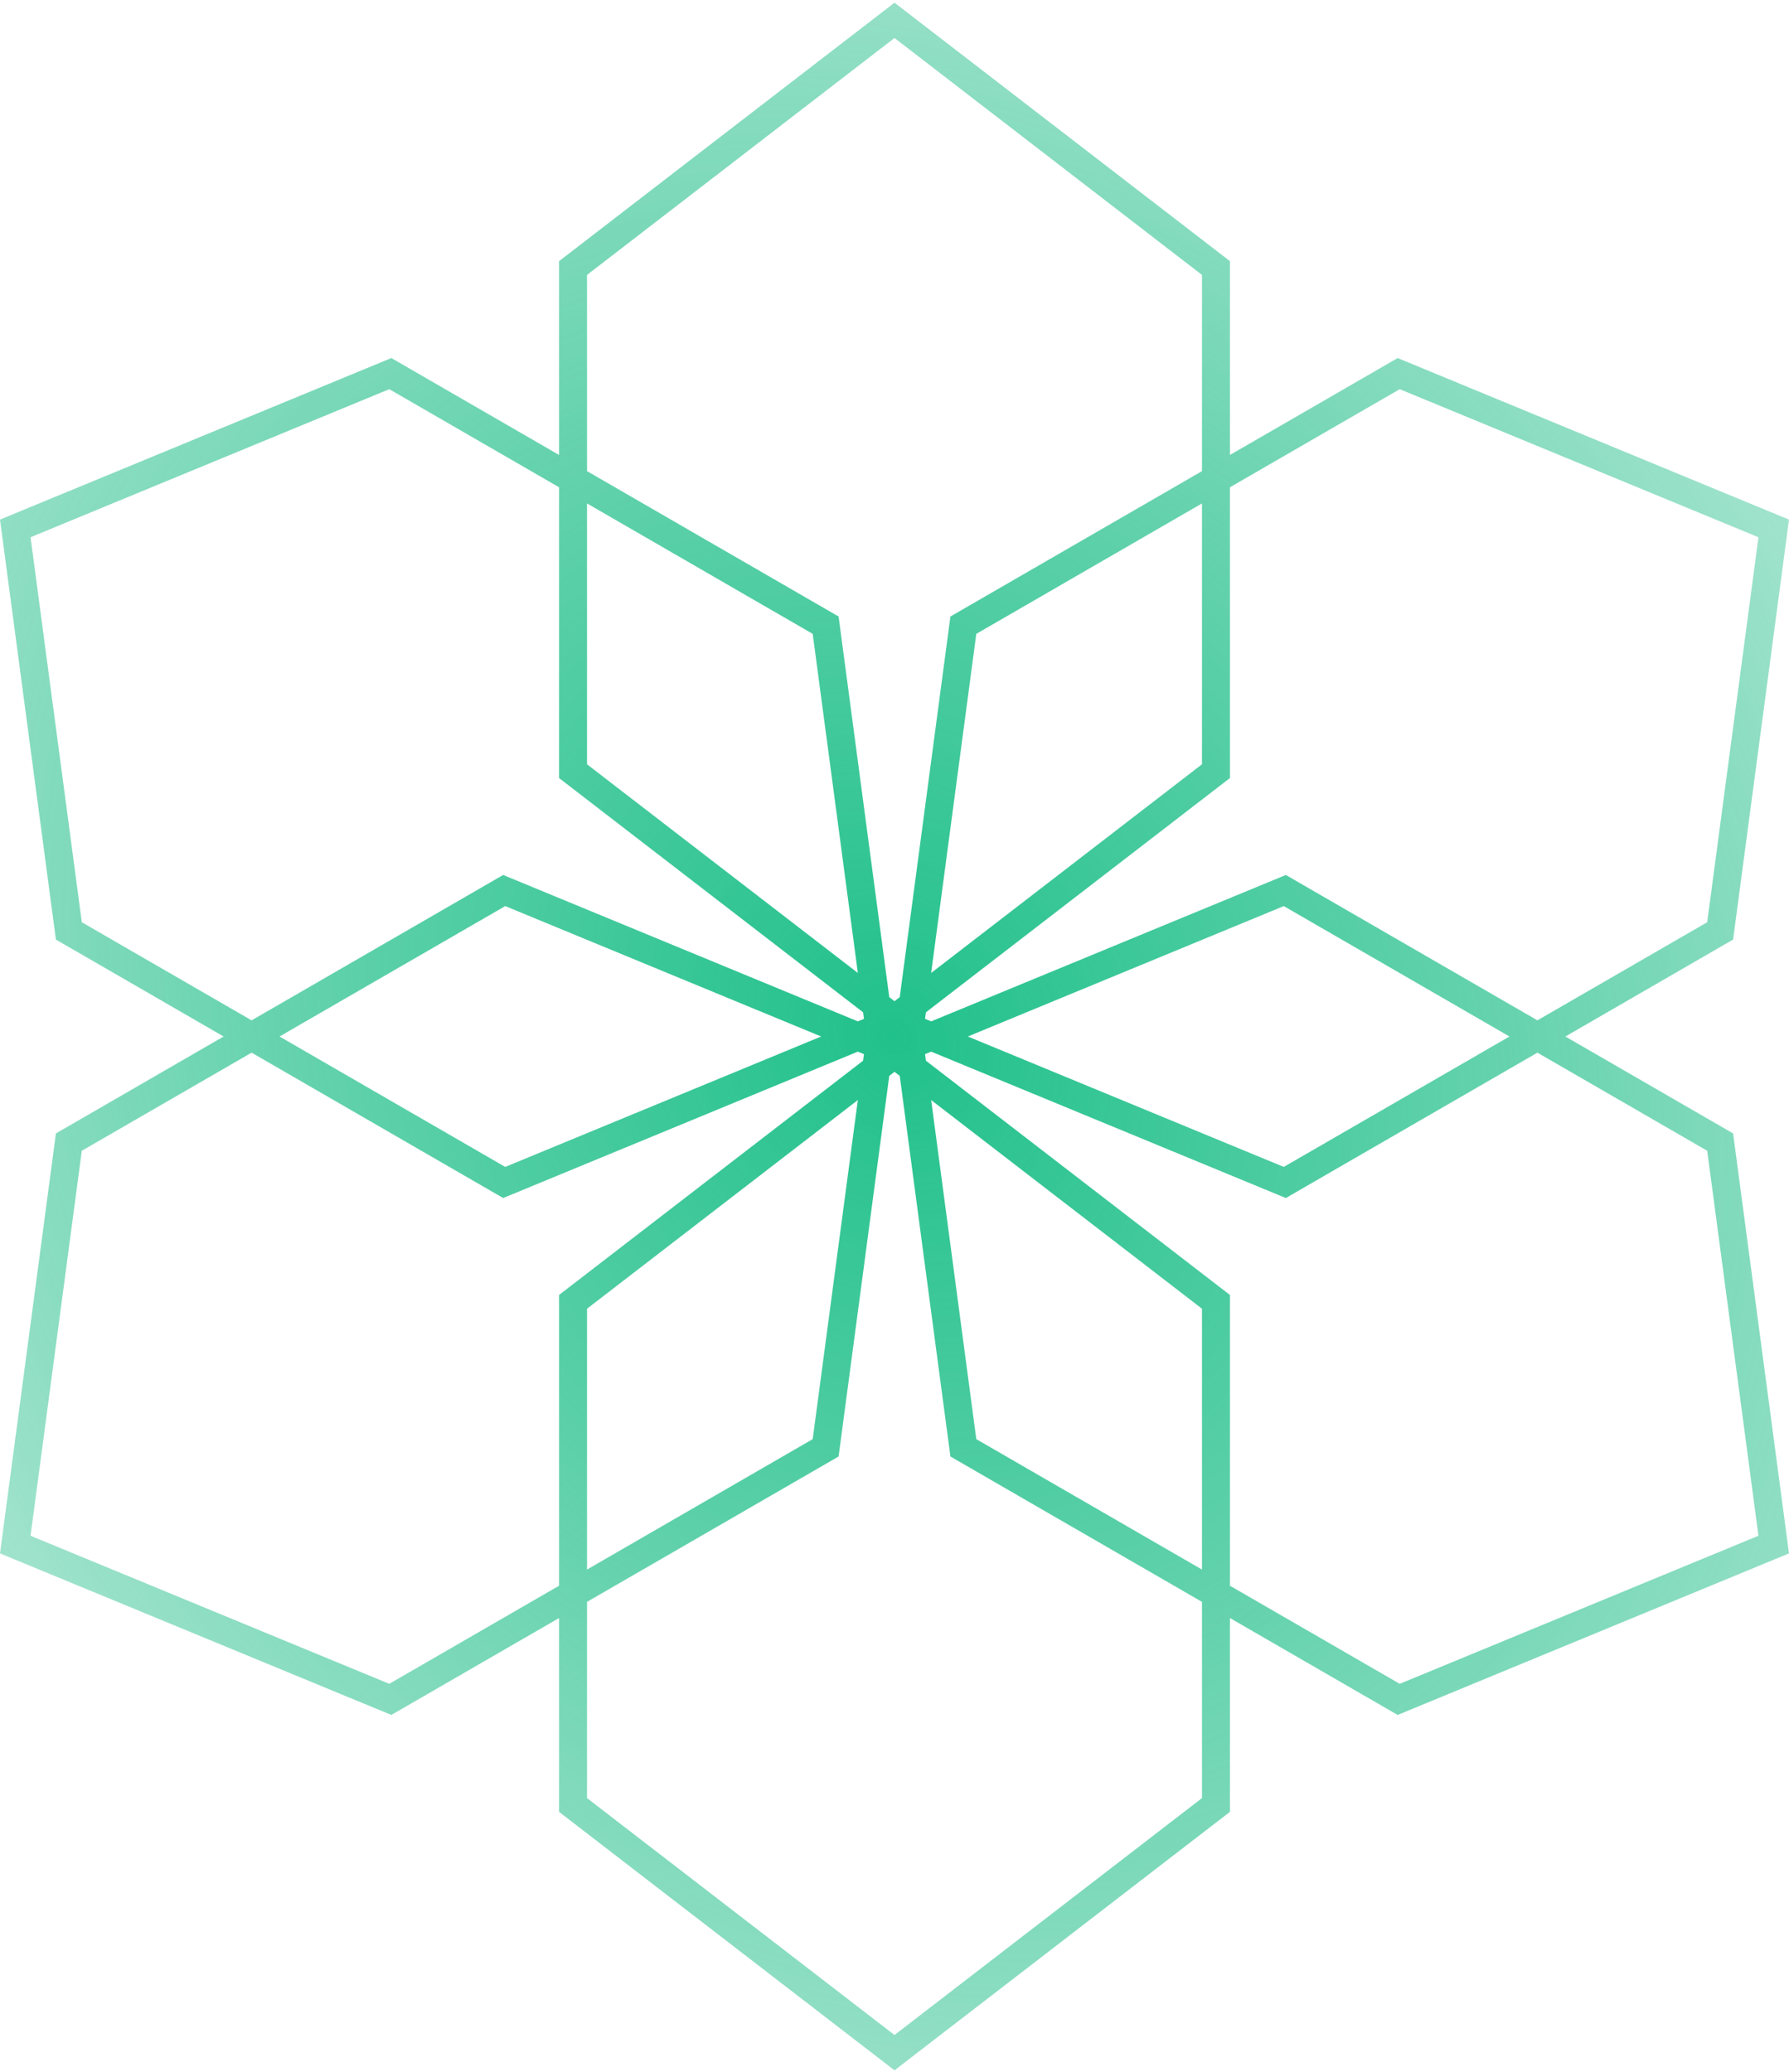 <svg width="405" height="469" viewBox="0 0 405 469" fill="none" xmlns="http://www.w3.org/2000/svg">
<path fill-rule="evenodd" clip-rule="evenodd" d="M278.437 59.109V102.982L316.406 81.045L405 117.607L392.344 212.67L354.374 234.608L392.344 256.547L405 351.609L316.406 388.172L278.437 366.234V410.109L202.5 468.609L126.563 410.109V366.234L88.594 388.172L1.802e-05 351.609L12.656 256.547L50.626 234.608L12.656 212.67L0 117.607L88.594 81.045L126.563 102.982V59.109L202.5 0.609L278.437 59.109ZM132.891 62.226L202.5 8.601L272.109 62.226V106.639L215.156 139.545L203.685 225.705L202.5 226.618L201.315 225.705L189.844 139.545L132.891 106.639V62.226ZM56.955 238.265L18.518 260.473L6.916 347.613L88.127 381.129L126.563 358.922V293.109L195.386 240.089L195.584 238.605L194.199 238.033L113.906 271.17L56.955 238.265ZM185.9 234.608L114.373 264.127L63.283 234.608L114.373 205.089L185.9 234.608ZM194.199 231.183L113.906 198.047L56.954 230.952L18.518 208.744L6.916 121.603L88.127 88.088L126.563 110.295V176.11L195.387 229.13L195.584 230.612L194.199 231.183ZM194.201 248.995L132.891 296.226V355.265L183.982 325.746L194.201 248.995ZM132.891 362.578L189.844 329.672L201.314 243.514L202.5 242.601L203.686 243.514L215.156 329.672L272.109 362.578V406.992L202.5 460.617L132.891 406.992V362.578ZM221.018 143.471L272.109 113.951V172.993L210.799 220.224L221.018 143.471ZM278.437 176.11L209.613 229.13L209.416 230.612L210.801 231.183L291.094 198.047L348.046 230.952L386.482 208.744L398.084 121.603L316.873 88.088L278.437 110.295V176.11ZM291.094 271.17L210.801 238.033L209.416 238.605L209.614 240.089L278.437 293.109V358.922L316.873 381.129L398.084 347.613L386.482 260.473L348.046 238.265L291.094 271.17ZM290.627 264.127L341.717 234.608L290.627 205.089L219.1 234.608L290.627 264.127ZM210.799 248.995L272.109 296.226V355.265L221.018 325.746L210.799 248.995ZM183.982 143.471L194.201 220.224L132.891 172.993V113.951L183.982 143.471Z" fill="url(#paint0_radial_61_150)"/>
<defs>
<radialGradient id="paint0_radial_61_150" cx="0" cy="0" r="1" gradientUnits="userSpaceOnUse" gradientTransform="translate(202.5 234.61) rotate(56.508) scale(338.295 292.887)">
<stop stop-color="#21C18B"/>
<stop offset="1" stop-color="#02B377" stop-opacity="0.22"/>
</radialGradient>
</defs>
</svg>
